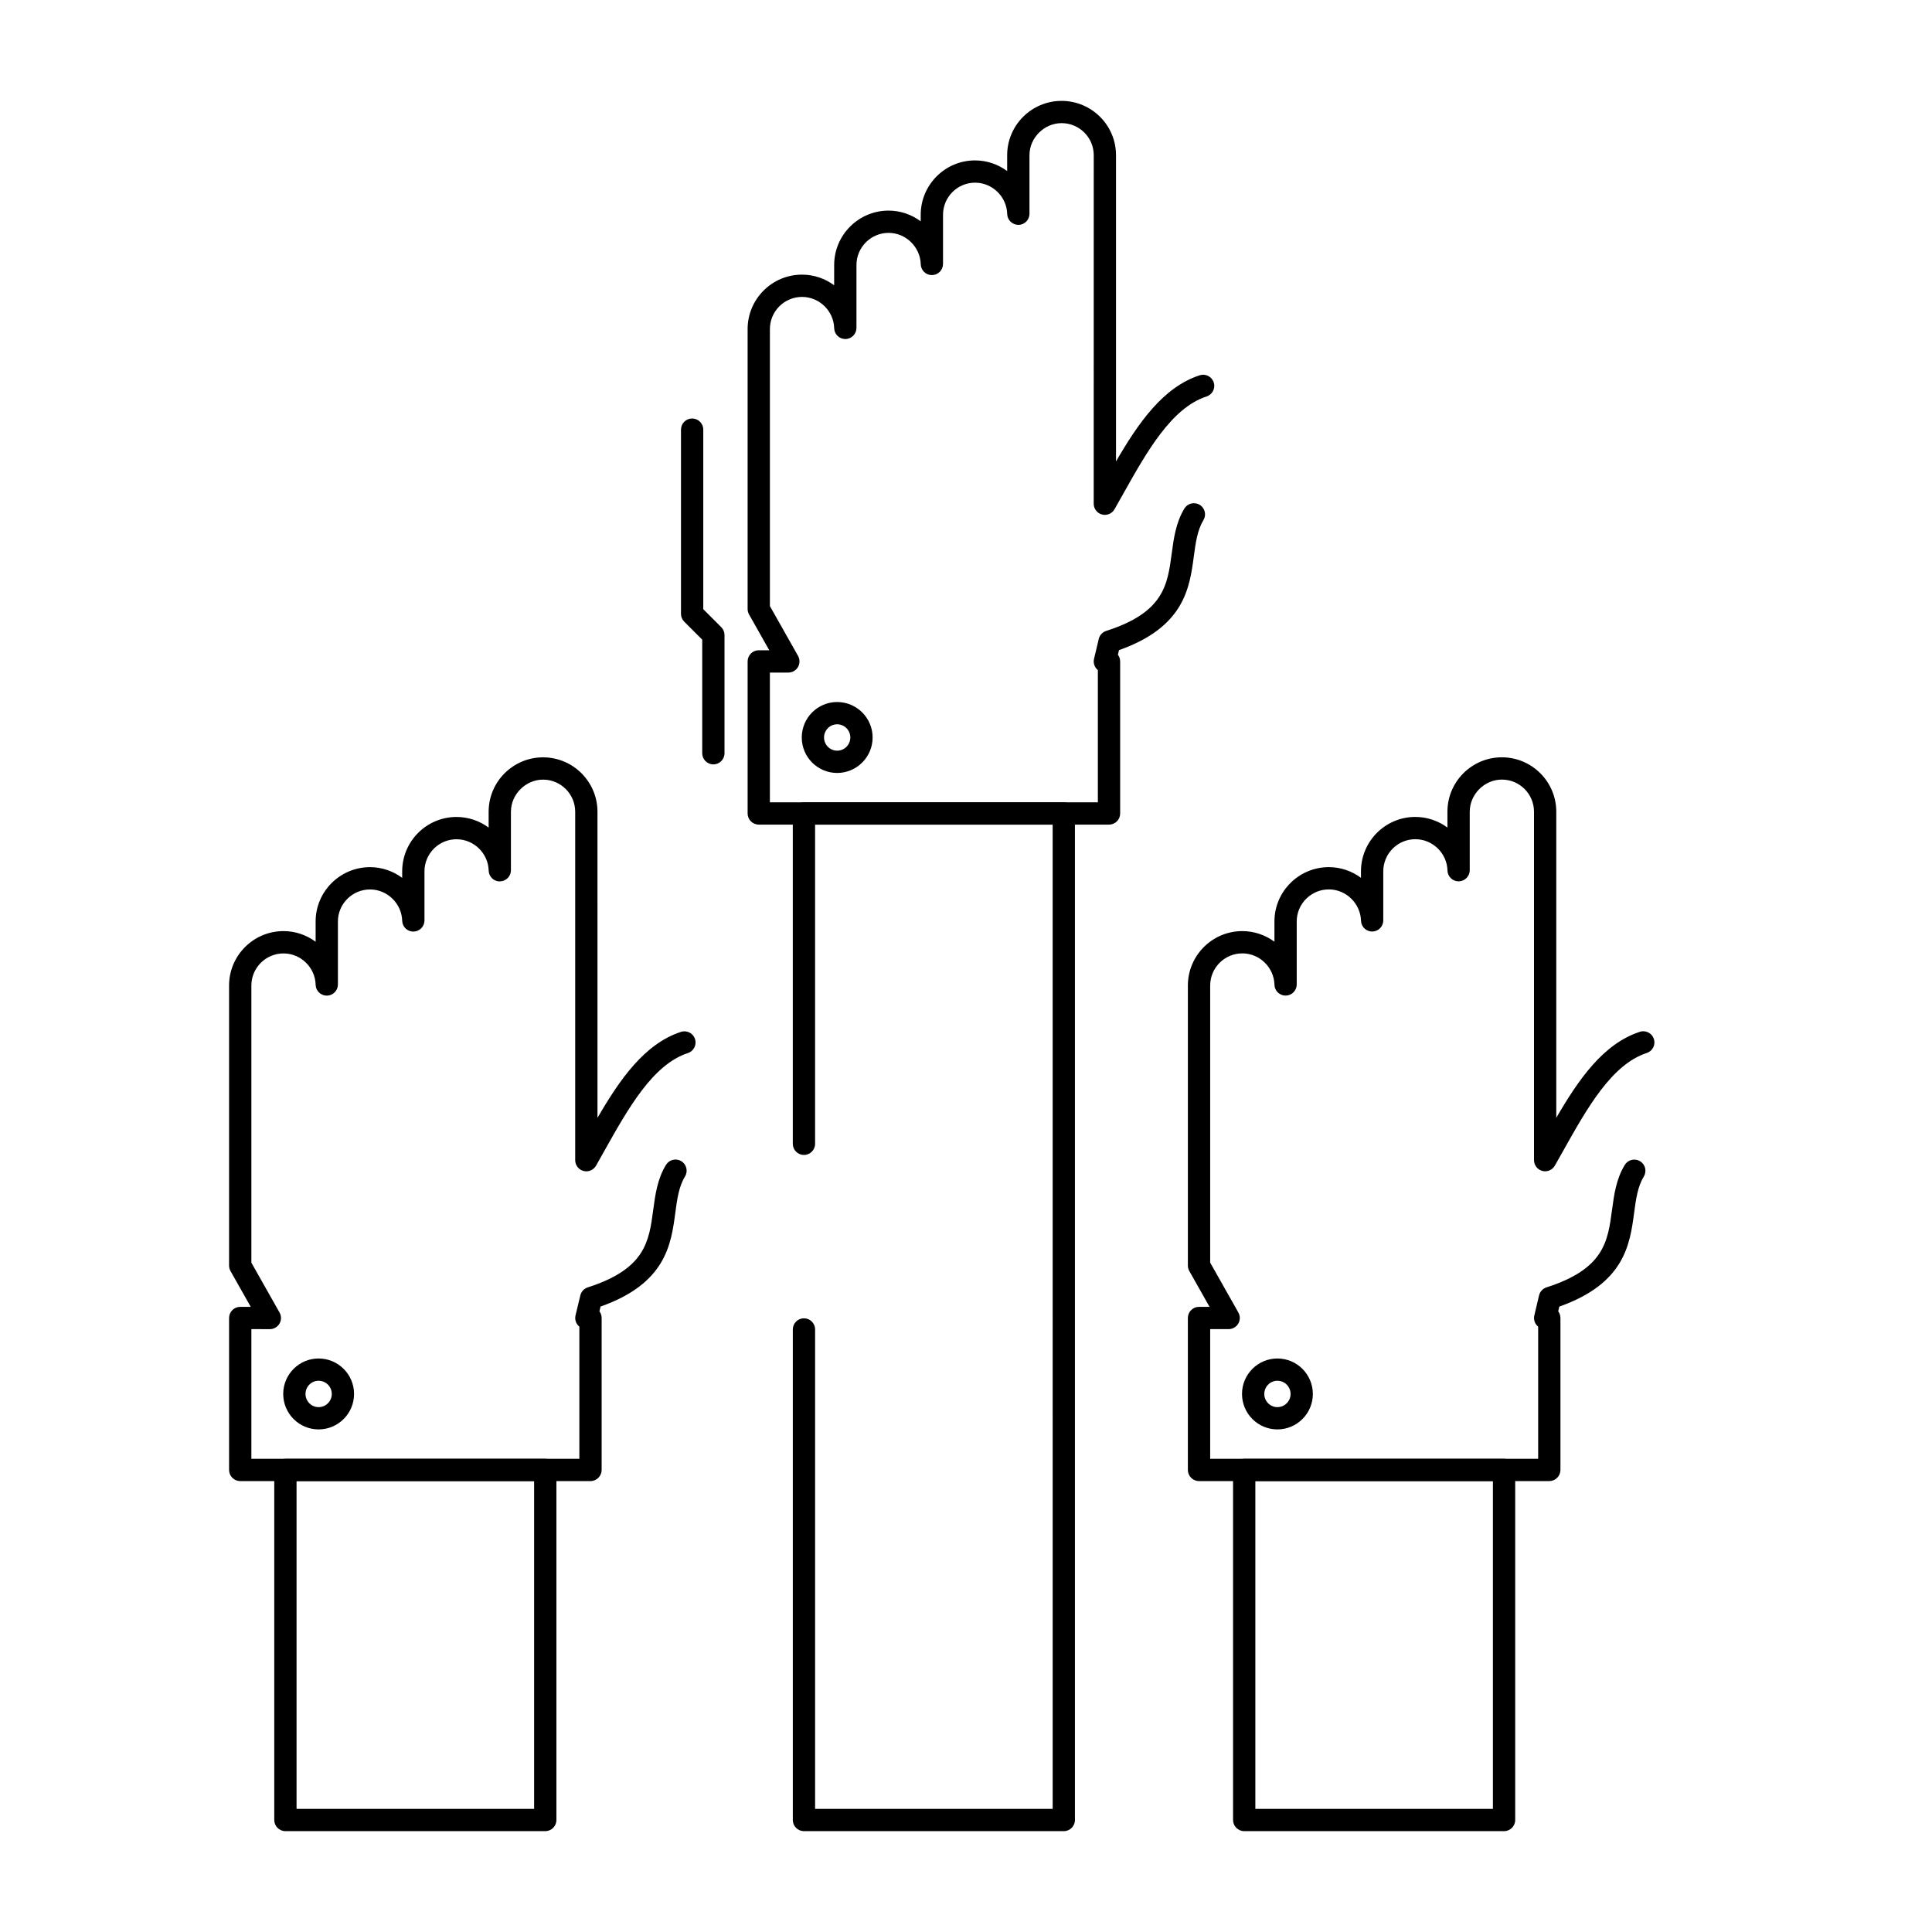 <?xml version="1.0" encoding="UTF-8"?>
<!-- Uploaded to: ICON Repo, www.iconrepo.com, Generator: ICON Repo Mixer Tools -->
<svg fill="#000000" width="800px" height="800px" version="1.1" viewBox="144 144 512 512" xmlns="http://www.w3.org/2000/svg">
 <g>
  <path d="m300.48 536.5h-92.82c-1.629 0-2.953-1.32-2.953-2.953v-40.266c0-1.629 1.32-2.953 2.953-2.953h2.789l-5.359-9.488c-0.25-0.441-0.383-0.941-0.383-1.453v-74.215c0-7.953 6.469-14.422 14.422-14.422 3.168 0 6.117 1.051 8.516 2.824v-5.375c0-7.938 6.469-14.395 14.422-14.395 3.164 0 6.117 1.055 8.516 2.832v-1.715c0-7.953 6.457-14.418 14.395-14.418 3.168 0 6.121 1.051 8.516 2.816v-4.199c0-7.953 6.469-14.418 14.418-14.418 7.953 0 14.422 6.469 14.422 14.418l0.004 81.125c5.914-10.191 12.461-19.633 22.129-22.789 1.547-0.508 3.215 0.34 3.723 1.891 0.504 1.547-0.34 3.215-1.891 3.723-9.301 3.039-15.812 14.648-22.109 25.875-0.75 1.34-1.496 2.668-2.242 3.977-0.664 1.164-2.023 1.734-3.32 1.391-1.293-0.344-2.195-1.516-2.195-2.852v-92.336c0-4.695-3.82-8.516-8.516-8.516-4.617 0-8.516 3.898-8.516 8.516v15.496c0 1.617-1.301 2.93-2.914 2.953-1.625 0.055-2.949-1.262-2.988-2.879-0.113-4.566-3.938-8.285-8.52-8.285-4.684 0-8.492 3.82-8.492 8.516v13c0 1.613-1.297 2.93-2.91 2.953-1.633 0.016-2.945-1.254-2.992-2.867-0.133-4.574-3.953-8.297-8.52-8.297-4.695 0-8.516 3.809-8.516 8.492v16.695c0 1.617-1.301 2.93-2.914 2.953h-0.039c-1.598 0-2.91-1.277-2.949-2.879-0.113-4.582-3.934-8.309-8.516-8.309-4.695 0-8.516 3.82-8.516 8.516v73.438l7.469 13.215c0.516 0.914 0.508 2.031-0.02 2.938-0.531 0.906-1.5 1.465-2.551 1.465l-4.898-0.008v34.363h86.918v-35.02c-0.168-0.137-0.324-0.293-0.461-0.469-0.559-0.711-0.762-1.637-0.551-2.516l1.273-5.301c0.242-1.004 0.988-1.805 1.969-2.121 15.262-4.894 16.23-12.141 17.348-20.535 0.539-4.027 1.094-8.195 3.387-11.938 0.852-1.391 2.668-1.824 4.059-0.973 1.391 0.852 1.824 2.672 0.973 4.059-1.641 2.676-2.094 6.055-2.566 9.629-1.117 8.367-2.496 18.723-19.809 24.84l-0.301 1.258c0.367 0.492 0.586 1.105 0.586 1.766v40.266c-0.004 1.637-1.328 2.961-2.957 2.961z"/>
  <path d="m228.43 522.81c-5.168 0-9.375-4.215-9.375-9.398 0-5.184 4.207-9.398 9.375-9.398 5.184 0 9.398 4.215 9.398 9.398 0.004 5.18-4.215 9.398-9.398 9.398zm0-12.895c-1.914 0-3.469 1.57-3.469 3.496 0 1.926 1.559 3.496 3.469 3.496 1.926 0 3.496-1.566 3.496-3.496 0-1.93-1.566-3.496-3.496-3.496z"/>
  <path d="m288.5 629.27h-68.863c-1.629 0-2.953-1.32-2.953-2.953v-92.77c0-1.629 1.32-2.953 2.953-2.953h68.863c1.629 0 2.953 1.32 2.953 2.953v92.77c0 1.633-1.32 2.953-2.953 2.953zm-65.91-5.902h62.957v-86.863h-62.957z"/>
  <path d="m437.9 362.53h-92.82c-1.629 0-2.953-1.32-2.953-2.953v-40.297c0-1.629 1.32-2.953 2.953-2.953h2.789l-5.359-9.484c-0.25-0.441-0.383-0.945-0.383-1.453v-74.188c0-7.953 6.469-14.422 14.418-14.422 3.168 0 6.121 1.051 8.516 2.82l0.004-5.371c0-7.953 6.469-14.418 14.418-14.418 3.164 0 6.117 1.059 8.516 2.84v-1.723c0-7.953 6.457-14.418 14.395-14.418 3.168 0 6.121 1.051 8.516 2.824v-4.203c0-7.938 6.469-14.395 14.422-14.395s14.422 6.457 14.422 14.395v81.152c5.926-10.211 12.484-19.676 22.18-22.832 1.547-0.504 3.215 0.34 3.719 1.895 0.504 1.551-0.344 3.215-1.895 3.719-9.324 3.035-15.844 14.66-22.148 25.902-0.754 1.344-1.5 2.676-2.25 3.988-0.664 1.16-2.023 1.734-3.32 1.391-1.293-0.344-2.195-1.516-2.195-2.856l0.008-92.367c0-4.684-3.82-8.492-8.516-8.492-4.617 0-8.516 3.891-8.516 8.492v15.52c0 1.617-1.301 2.93-2.914 2.953-1.633-0.02-2.949-1.262-2.988-2.879-0.113-4.582-3.934-8.309-8.516-8.309-4.684 0-8.492 3.82-8.492 8.516v13.023c0 1.613-1.297 2.93-2.91 2.953-1.613 0.035-2.945-1.254-2.992-2.867-0.133-4.59-3.953-8.32-8.52-8.32-4.695 0-8.516 3.82-8.516 8.516l-0.004 16.668c0 1.617-1.301 2.93-2.914 2.953h-0.039c-1.598 0-2.91-1.273-2.949-2.879-0.113-4.57-3.938-8.285-8.52-8.285-4.695 0-8.516 3.82-8.516 8.516v73.414l7.465 13.215c0.516 0.914 0.508 2.031-0.02 2.941-0.531 0.906-1.5 1.465-2.551 1.465h-4.898v34.391h86.918v-35.047c-0.168-0.137-0.32-0.293-0.457-0.465-0.559-0.707-0.766-1.633-0.559-2.512l1.25-5.273c0.238-1.008 0.984-1.816 1.973-2.133 15.281-4.894 16.25-12.148 17.371-20.547 0.535-4.008 1.09-8.148 3.348-11.879 0.844-1.395 2.66-1.84 4.055-0.992 1.395 0.844 1.84 2.66 0.996 4.055-1.621 2.676-2.07 6.039-2.547 9.602-1.117 8.371-2.504 18.734-19.828 24.852l-0.289 1.223c0.371 0.492 0.594 1.109 0.594 1.777v40.297c0.004 1.621-1.32 2.945-2.949 2.945z"/>
  <path d="m365.85 348.84c-5.168 0-9.375-4.215-9.375-9.398 0-5.184 4.203-9.398 9.375-9.398 5.184 0 9.402 4.215 9.402 9.398 0 5.18-4.219 9.398-9.402 9.398zm0-12.895c-1.914 0-3.469 1.57-3.469 3.496 0 1.926 1.559 3.496 3.469 3.496 1.926 0 3.496-1.57 3.496-3.496 0-1.93-1.566-3.496-3.496-3.496z"/>
  <path d="m333.05 346.57c-1.629 0-2.953-1.32-2.953-2.953v-30.098l-4.766-4.766c-0.555-0.555-0.863-1.305-0.863-2.086v-48.809c0-1.629 1.32-2.953 2.953-2.953 1.629 0 2.953 1.32 2.953 2.953v47.586l4.766 4.766c0.555 0.555 0.863 1.305 0.863 2.086v31.32c0 1.633-1.324 2.953-2.953 2.953z"/>
  <path d="m425.92 629.27h-68.863c-1.629 0-2.953-1.32-2.953-2.953v-130c0-1.629 1.32-2.953 2.953-2.953 1.629 0 2.953 1.32 2.953 2.953v127.05h62.961l-0.004-260.83h-62.961v84.582c0 1.629-1.32 2.953-2.953 2.953-1.629 0-2.953-1.32-2.953-2.953v-87.535c0-1.629 1.32-2.953 2.953-2.953h68.863c1.629 0 2.953 1.32 2.953 2.953v266.74c0 1.629-1.32 2.949-2.949 2.949z"/>
  <path d="m554.57 536.5h-92.82c-1.629 0-2.953-1.32-2.953-2.953v-40.266c0-1.629 1.32-2.953 2.953-2.953h2.793l-5.359-9.488c-0.25-0.445-0.383-0.945-0.383-1.453v-74.215c0-7.953 6.469-14.422 14.422-14.422 3.168 0 6.117 1.051 8.516 2.82v-5.375c0-7.938 6.469-14.395 14.418-14.395 3.164 0 6.117 1.055 8.516 2.832v-1.719c0-7.953 6.457-14.418 14.395-14.418 3.168 0 6.121 1.051 8.516 2.816v-4.199c0-7.953 6.469-14.418 14.422-14.418 7.953 0 14.422 6.469 14.422 14.418v81.125c5.918-10.195 12.469-19.645 22.145-22.797 1.547-0.508 3.215 0.34 3.723 1.891 0.504 1.551-0.344 3.215-1.891 3.723-9.309 3.031-15.82 14.648-22.121 25.883-0.75 1.336-1.496 2.668-2.242 3.973-0.664 1.164-2.031 1.738-3.32 1.391-1.293-0.344-2.195-1.516-2.195-2.852v-92.336c0-4.695-3.82-8.516-8.516-8.516-4.617 0-8.516 3.898-8.516 8.516v15.496c0 1.617-1.301 2.93-2.914 2.953h-0.039c-1.598 0-2.91-1.273-2.949-2.879-0.113-4.566-3.934-8.285-8.52-8.285-4.684 0-8.492 3.82-8.492 8.516v13c0 1.613-1.297 2.93-2.91 2.953h-0.043c-1.594 0-2.902-1.27-2.949-2.867-0.133-4.574-3.953-8.297-8.52-8.297-4.695 0-8.516 3.809-8.516 8.492v16.695c0 1.617-1.301 2.93-2.914 2.953h-0.039c-1.598 0-2.91-1.277-2.949-2.879-0.113-4.582-3.934-8.309-8.516-8.309-4.695 0-8.516 3.82-8.516 8.516v73.438l7.469 13.215c0.516 0.914 0.508 2.035-0.02 2.941s-1.5 1.465-2.551 1.465h-4.898v34.363h86.918v-35.02c-0.168-0.137-0.32-0.289-0.457-0.461-0.559-0.707-0.766-1.633-0.559-2.508l1.25-5.301c0.238-1.008 0.984-1.82 1.973-2.137 15.281-4.894 16.25-12.145 17.371-20.539 0.539-4.019 1.094-8.18 3.379-11.914 0.852-1.391 2.668-1.828 4.059-0.977 1.391 0.852 1.828 2.668 0.977 4.059-1.637 2.676-2.086 6.047-2.562 9.617-1.117 8.367-2.504 18.727-19.828 24.844l-0.293 1.246c0.375 0.496 0.594 1.109 0.594 1.777v40.266c-0.004 1.629-1.328 2.953-2.957 2.953z"/>
  <path d="m482.52 522.81c-5.168 0-9.375-4.215-9.375-9.398 0-5.184 4.207-9.398 9.375-9.398 5.184 0 9.398 4.215 9.398 9.398 0.004 5.18-4.215 9.398-9.398 9.398zm0-12.895c-1.914 0-3.469 1.57-3.469 3.496 0 1.926 1.559 3.496 3.469 3.496 1.926 0 3.496-1.566 3.496-3.496 0-1.93-1.566-3.496-3.496-3.496z"/>
  <path d="m542.59 629.27h-68.863c-1.629 0-2.953-1.32-2.953-2.953v-92.77c0-1.629 1.32-2.953 2.953-2.953h68.863c1.629 0 2.953 1.32 2.953 2.953v92.77c0 1.633-1.32 2.953-2.953 2.953zm-65.91-5.902h62.957v-86.863h-62.957z"/>
 </g>
</svg>